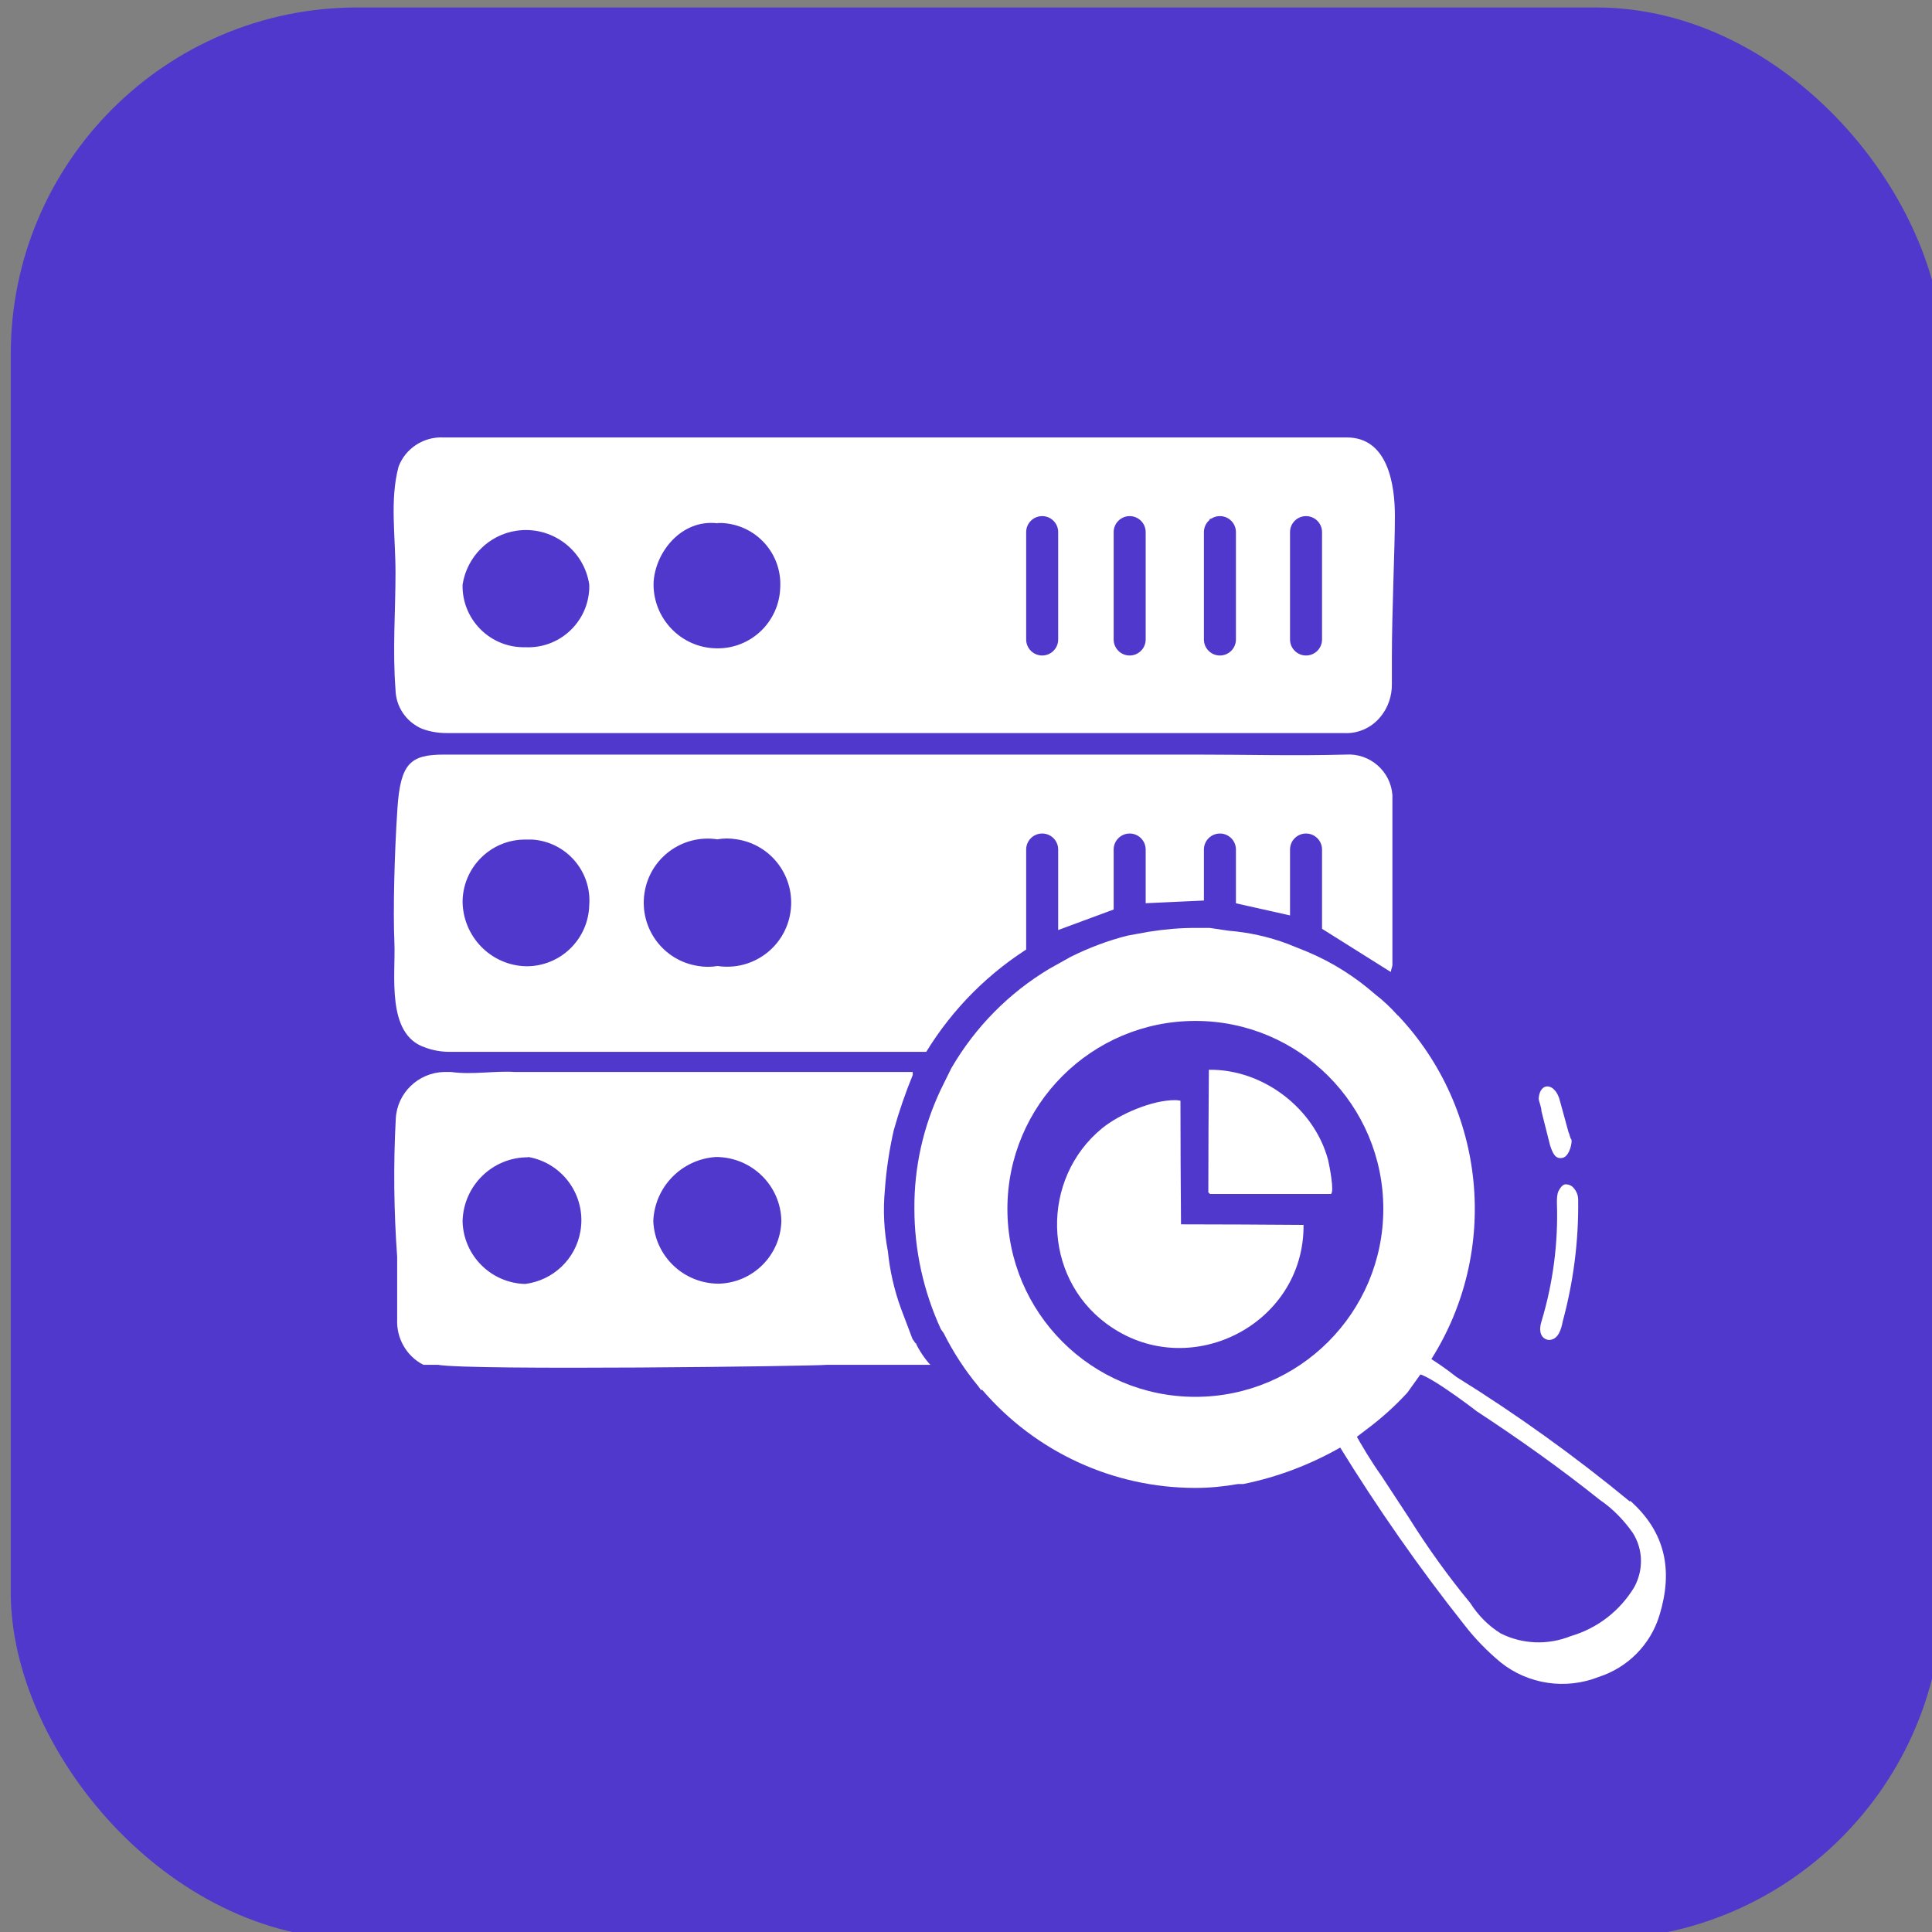<?xml version="1.0" encoding="UTF-8"?>
<svg id="Layer_1" xmlns="http://www.w3.org/2000/svg" viewBox="0 0 70 70">
  <rect x="0" y="0" width="70" height="70" fill="#808080" stroke="none"/>
  <defs>
    <style>
      .cls-1 {
        fill: #fff;
      }

      .cls-2 {
        fill: #5138cc;
      }
    </style>
  </defs>
  <g id="Character">
    <rect class="cls-2" x=".39" y=".27" width="70" height="70" rx="12.56" ry="12.56"/>
  </g>
  <g>
    <path class="cls-1" d="M43.8,38.76c1.95-.03,3.82,1.39,4.32,3.27.04.17.24,1.17.1,1.23h-4.38l-.06-.06c0-1.48.01-2.96.02-4.44Z"/>
    <path class="cls-1" d="M42.59,39.86c.06,0,.12.01.18.02,0,1.49.01,2.99.02,4.48,1.48,0,2.96.01,4.44.02.03,3.64-4.2,5.76-7.14,3.58-2.33-1.72-2.39-5.25-.16-7.08.64-.52,1.83-1.03,2.66-1.02Z"/>
  </g>
  <path class="cls-1" d="M32.43,26.56h-16.25c-.31,0-.61-.05-.9-.16-.57-.25-.94-.8-.95-1.42-.11-1.42,0-2.85,0-4.22s-.21-2.64.11-3.85c.25-.67.92-1.1,1.64-1.06h32.72c1.48,0,1.74,1.69,1.74,2.85s-.11,3.43-.11,5.17v.9c.01.44-.14.88-.42,1.21-.32.39-.81.61-1.32.58h-16.25ZM19.03,23.45c1.22.06,2.26-.88,2.32-2.11,0-.05,0-.11,0-.16-.19-1.27-1.38-2.14-2.64-1.95-1,.15-1.79.94-1.95,1.95-.03,1.22.94,2.24,2.16,2.27.04,0,.07,0,.11,0ZM26,18.96c-1.32-.16-2.27,1.06-2.32,2.16-.03,1.28.99,2.35,2.27,2.37,0,0,0,0,0,0,1.25.03,2.29-.96,2.32-2.22,0,0,0,0,0,0,.06-1.22-.88-2.26-2.11-2.32-.05,0-.11,0-.16,0ZM41.35,21.28h0c0-.69,0-1.32-.05-1.95s-.11-.53-.37-.53-.42.16-.42.47c0,1.27,0,2.59.05,3.85,0,.32.11.42.37.47s.37-.16.42-.53v-1.79ZM46.89,21.12h0v2.01c.05.32.16.47.42.47s.37-.16.37-.47,0-.16,0-.26v-3.32c.03-.16.03-.32,0-.47-.08-.13-.22-.21-.37-.21-.11-.05-.26.11-.37.21s-.05.21-.05.32v1.74ZM37.39,21.18v1.74c0,.11-.05.26,0,.37s.21.26.37.26.32,0,.32-.21c.07-.17.1-.35.11-.53v-3.22c0-.2-.04-.39-.11-.58-.05-.11-.21-.21-.32-.16-.14,0-.26.09-.32.21-.04.12-.06.24-.05.37v1.74ZM43.83,18.8c-.12,1.58-.1,3.17.05,4.75.53,0,.58,0,.58-.47v-3.91c0-.11-.05-.21-.05-.32l-.58-.05Z"/>
  <path class="cls-1" d="M50.38,35.21l-2.69-1.69c0-.79.05-1.64,0-2.53s0-.42-.32-.74c-.29.03-.5.29-.48.58,0,0,0,0,0,0v2.37l-2.37-.53c0-.11-.05-.32-.05-.47v-1.48c0-.26-.11-.42-.32-.42-.17-.03-.34.08-.37.25,0,.04,0,.08,0,.12v1.95l-2.37.11c-.05-.14-.07-.28-.05-.42-.05-.49-.05-.99,0-1.48.01-.27-.16-.51-.42-.58-.29.1-.46.39-.42.69.05.63,0,1.27,0,1.95l-2.27.84c0-.21-.05-.37-.05-.53v-2.11c0-.2-.04-.39-.11-.58-.1-.13-.26-.21-.42-.21-.11.08-.21.19-.26.32-.03.19-.03.39,0,.58v3.06c-1.57.96-2.89,2.28-3.85,3.85h-17.26c-.31,0-.61-.05-.9-.16-1.42-.47-1.06-2.64-1.11-3.8s0-3.22.11-4.86.47-1.95,1.69-1.95h27.23c1.79,0,3.59.05,5.44,0,.87-.06,1.63.6,1.69,1.47,0,.07,0,.15,0,.22v5.91c0,.11-.05.16-.05.26ZM26,35c1.27.19,2.45-.68,2.64-1.95.19-1.27-.68-2.45-1.95-2.64-.23-.04-.47-.04-.7,0-1.27-.19-2.45.68-2.64,1.95-.19,1.27.68,2.45,1.95,2.64.23.04.47.04.7,0ZM21.35,32.79c.09-1.22-.83-2.28-2.05-2.37-.07,0-.15,0-.22,0-1.25-.03-2.29.96-2.32,2.22,0,0,0,0,0,0,0,1.29,1.03,2.35,2.32,2.37,1.23,0,2.24-.98,2.27-2.22Z"/>
  <path class="cls-1" d="M33.17,48.67l-.11-.16-.42-1.11c-.24-.66-.4-1.36-.47-2.06-.14-.73-.18-1.48-.11-2.22.05-.73.16-1.45.32-2.16.19-.68.42-1.35.69-2.01v-.11h-14.41c-.74-.05-1.53.11-2.32,0h-.26c-.93.03-1.69.76-1.74,1.69-.09,1.67-.07,3.35.05,5.01v2.27c-.03.68.34,1.33.95,1.64h.53c1.16.21,13.67.05,14.09,0h3.75c-.16-.16-.42-.53-.53-.79ZM25.94,41.92c1.29,0,2.35,1.03,2.37,2.32-.03,1.24-1.03,2.24-2.27,2.27-1.27,0-2.32-1-2.37-2.27.05-1.24,1.03-2.24,2.27-2.32ZM19.14,41.92c1.26.22,2.11,1.42,1.89,2.69-.17,1-.98,1.78-2,1.91-1.24-.03-2.24-1.03-2.27-2.27.03-1.29,1.08-2.32,2.37-2.32Z"/>
  <path class="cls-2" d="M49.02,52.29l2.21-2.11,1.15.67c1.98,1.23,3.89,2.57,5.71,4.03.4.34.75.72,1.06,1.15.42.55.42,1.32,0,1.87-.51.88-1.33,1.53-2.3,1.82-.83.34-1.76.28-2.54-.14-.21-.13-.41-.29-.58-.48-1.53-1.86-2.93-3.84-4.17-5.9l-.53-.91Z"/>
  <path d="M41.35,21.28v1.79c-.05.37-.16.53-.42.53s-.37-.16-.37-.47c-.05-1.27-.05-2.59-.05-3.85,0-.32.16-.47.42-.47s.37.16.37.53.05,1.27.05,1.95Z"/>
  <path d="M46.89,21.12v-1.74c0-.11,0-.26.05-.32s.26-.26.37-.21c.15,0,.29.08.37.21.03.16.03.32,0,.47v3.32c0,.11.05.16,0,.26s-.11.42-.37.47-.37-.16-.42-.47c0,0,0-2.01,0-2.01Z"/>
  <path d="M37.39,21.18v-1.74c0-.13,0-.25.05-.37.06-.12.18-.2.32-.21.11-.05.26.05.32.16.07.19.1.38.11.58v3.22c0,.18-.04.36-.11.53,0,.21-.16.26-.32.21s-.26-.16-.37-.26,0-.26,0-.37v-1.74Z"/>
  <path class="cls-1" d="M56.11,48.55c-.31-.05-.36-.36-.26-.67.42-1.39.61-2.85.56-4.3,0-.14,0-.28.05-.41.05-.1.15-.26.26-.26.12,0,.24.05.31.15.1.12.15.26.15.41.02,1.49-.17,2.97-.56,4.41-.05.26-.15.67-.51.67Z"/>
  <path class="cls-1" d="M55.75,39.79c.05-.61.61-.56.77.1l.31,1.13c.05.1.05.2.1.26s-.05.61-.31.67-.36-.15-.46-.46l-.31-1.23c0-.15-.1-.36-.1-.46Z"/>
  <path class="cls-2" d="M37.76,18.7h0c.32,0,.58.26.58.58v3.89c0,.32-.26.58-.58.58h0c-.32,0-.58-.26-.58-.58v-3.89c0-.32.26-.58.58-.58Z"/>
  <path class="cls-2" d="M40.93,18.7h0c.32,0,.58.26.58.58v3.89c0,.32-.26.58-.58.58h0c-.32,0-.58-.26-.58-.58v-3.89c0-.32.26-.58.58-.58Z"/>
  <path class="cls-2" d="M44.2,18.7h0c.32,0,.58.26.58.58v3.89c0,.32-.26.58-.58.58h0c-.32,0-.58-.26-.58-.58v-3.89c0-.32.26-.58.58-.58Z"/>
  <path class="cls-2" d="M47.32,18.7h0c.32,0,.58.26.58.58v3.89c0,.32-.26.58-.58.58h0c-.32,0-.58-.26-.58-.58v-3.89c0-.32.26-.58.58-.58Z"/>
  <path class="cls-2" d="M37.76,30.2h0c.32,0,.58.26.58.58v3.89c0,.32-.26.58-.58.58h0c-.32,0-.58-.26-.58-.58v-3.89c0-.32.26-.58.58-.58Z"/>
  <path class="cls-2" d="M40.93,30.2h0c.32,0,.58.26.58.58v3.89c0,.32-.26.58-.58.58h0c-.32,0-.58-.26-.58-.58v-3.89c0-.32.26-.58.58-.58Z"/>
  <path class="cls-2" d="M44.2,30.2h0c.32,0,.58.26.58.58v3.89c0,.32-.26.58-.58.58h0c-.32,0-.58-.26-.58-.58v-3.89c0-.32.26-.58.58-.58Z"/>
  <path class="cls-2" d="M47.32,30.2h0c.32,0,.58.26.58.58v3.89c0,.32-.26.58-.58.58h0c-.32,0-.58-.26-.58-.58v-3.89c0-.32.26-.58.58-.58Z"/>
  <path class="cls-1" d="M59.05,54.4c-1.99-1.64-4.09-3.15-6.28-4.51-.35-.28-.72-.53-1.1-.77l.1-.14-.62.67.14.14h0c.19-.19,1.97,1.15,2.21,1.34,1.54,1.01,3.02,2.06,4.46,3.21.47.32.87.73,1.2,1.2.38.6.39,1.35.05,1.97-.52.86-1.34,1.49-2.3,1.77-.82.33-1.75.3-2.54-.1-.45-.28-.82-.66-1.1-1.1-.8-.97-1.54-2-2.21-3.07l-1.01-1.54c-.37-.52-.7-1.07-1.01-1.63l-.53.53c1.39,2.26,2.91,4.44,4.56,6.52.38.49.82.94,1.3,1.34,1,.8,2.36,1,3.55.53,1.06-.34,1.89-1.18,2.21-2.25.48-1.58.24-2.97-1.06-4.13Z"/>
  <path class="cls-1" d="M50.65,36.8c-.25-.28-.52-.54-.82-.77-.73-.64-1.55-1.16-2.45-1.54l-.72-.29c-.69-.26-1.42-.42-2.16-.48l-.67-.1h-.53c-.56,0-1.12.05-1.68.14l-.77.14c-.71.18-1.4.44-2.06.77l-.77.43c-1.47.88-2.69,2.12-3.55,3.6l-.38.77c-.64,1.35-.97,2.82-.96,4.32,0,1.51.33,3,.96,4.37l.1.14c.34.68.76,1.33,1.25,1.92l.1.14h.05c1.93,2.25,4.75,3.55,7.72,3.55.52,0,1.03-.05,1.54-.14h.19c1.25-.25,2.45-.71,3.55-1.34h.05l.48-.34.38-.29c.54-.4,1.04-.85,1.49-1.34l.48-.67c.09-.06.16-.14.19-.24l.19-.29c2.5-3.94,2-9.08-1.2-12.47h0ZM43.31,36.99c3.76,0,6.81,3.05,6.81,6.81s-3.05,6.81-6.81,6.81-6.81-3.05-6.81-6.81h0c0-3.76,3.05-6.81,6.81-6.81Z"/>
</svg>